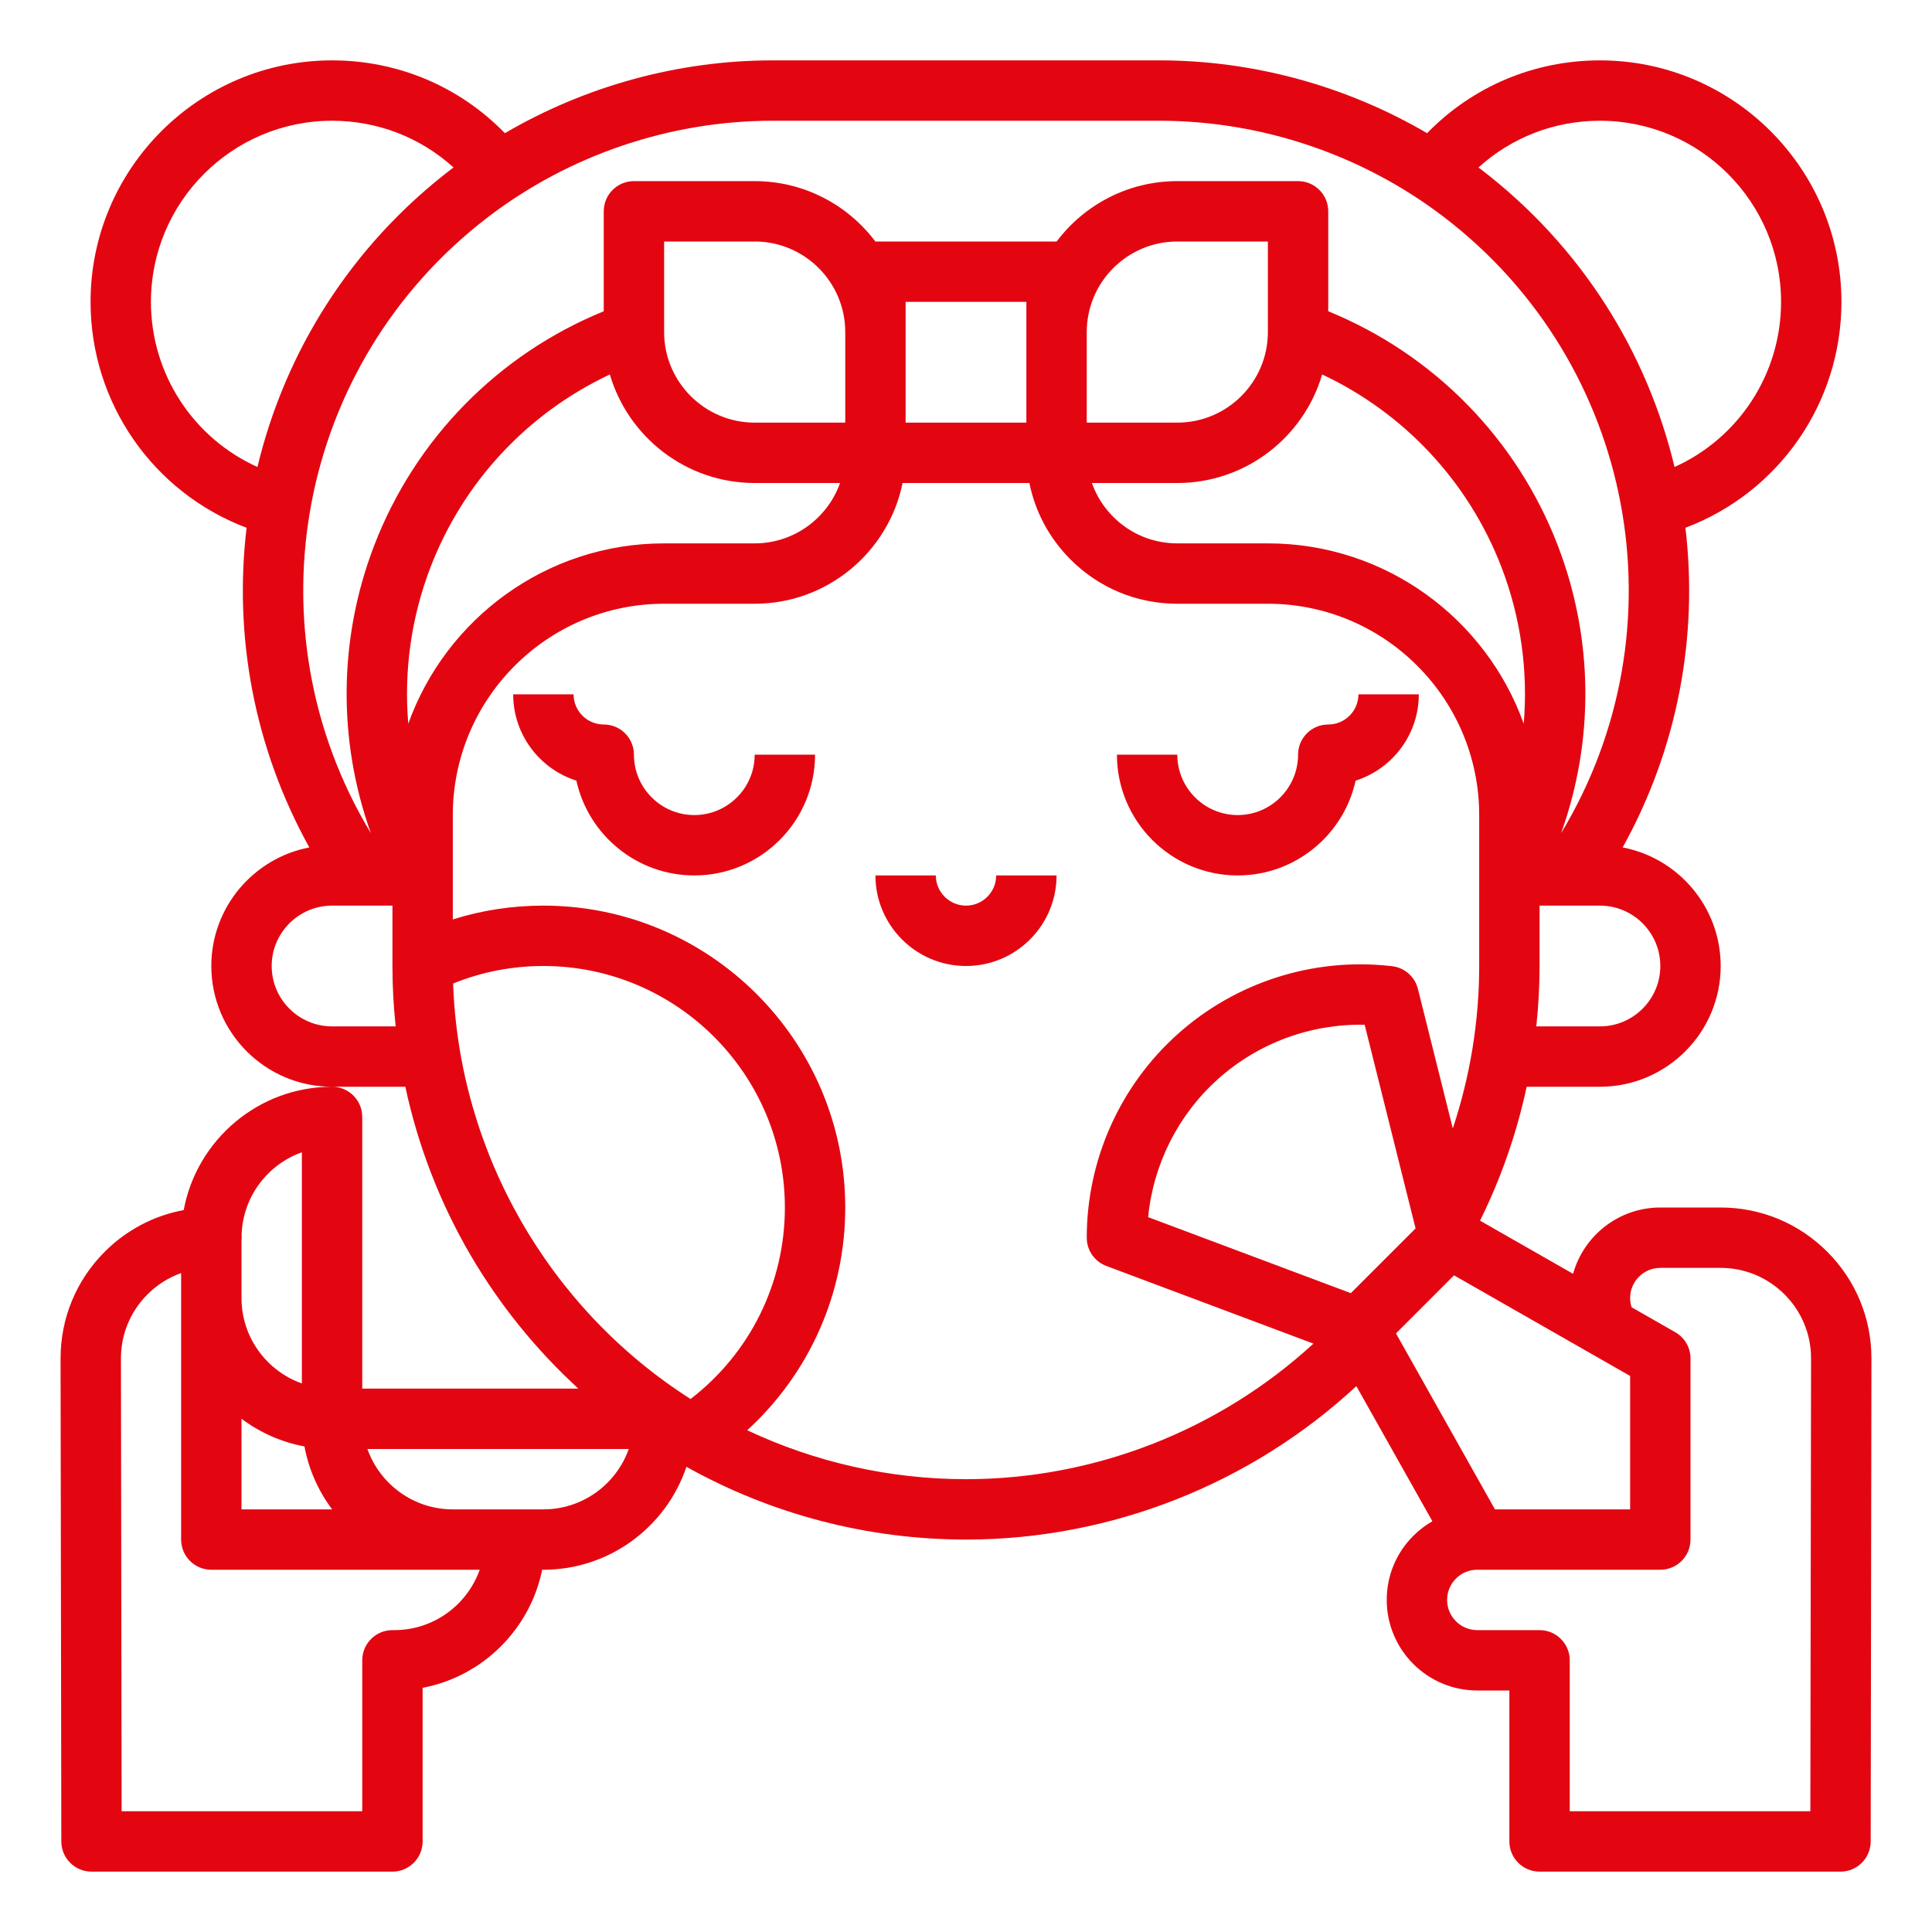 <?xml version="1.0" encoding="UTF-8"?>
<svg xmlns="http://www.w3.org/2000/svg" xmlns:xlink="http://www.w3.org/1999/xlink" width="512pt" height="512pt" viewBox="0 0 512 512" version="1.1">
<g id="surface1">
<path style=" stroke:none;fill-rule:nonzero;fill:#e30611;fill-opacity:1;" d="M 484.258 331.742 C 476.699 324.172 466.648 320 455.949 320 L 440 320 C 428.992 320 419.699 327.453 416.879 337.574 L 392.227 323.488 C 397.801 312.234 401.949 300.289 404.586 288 L 424 288 C 441.645 288 456 273.645 456 256 C 456 240.414 444.797 227.402 430.023 224.578 C 444.738 198.062 450.055 168.414 446.652 139.867 C 471.32 130.566 488 106.906 488 80 C 488 44.711 459.289 16 424 16 C 406.523 16 390.195 22.953 378.199 35.293 C 356.797 22.77 332.16 16 307.285 16 L 204.715 16 C 179.84 16 155.203 22.77 133.801 35.293 C 121.805 22.953 105.477 16 88 16 C 52.711 16 24 44.711 24 80 C 24 106.906 40.68 130.566 65.348 139.867 C 61.945 168.414 67.262 198.062 81.977 224.578 C 67.203 227.402 56 240.414 56 256 C 56 273.645 70.355 288 88 288 L 107.414 288 C 110.785 303.699 116.609 318.812 124.758 332.719 C 132.457 345.863 142.105 357.75 153.277 368 L 96 368 L 96 296 C 96 291.582 92.418 288 88 288 C 68.445 288 52.133 302.109 48.684 320.684 C 40.793 322.145 33.535 325.938 27.742 331.738 C 20.188 339.305 16.035 349.367 16.051 360.062 L 16.25 488.012 C 16.258 492.426 19.836 496 24.25 496 L 104 496 C 108.418 496 112 492.418 112 488 L 112 447.293 C 127.887 444.27 140.461 431.816 143.684 416 L 144 416 C 161.609 416 176.586 404.559 181.914 388.719 C 204.465 401.332 230.008 408 256 408 C 294.352 408 331.473 393.293 359.449 367.34 L 379.598 403.152 C 377.766 404.203 376.062 405.492 374.531 407.023 C 369.996 411.559 367.5 417.586 367.5 424 C 367.5 437.234 378.266 448 391.5 448 L 400 448 L 400 488 C 400 492.418 403.582 496 408 496 L 487.75 496 C 492.164 496 495.742 492.426 495.75 488.012 L 495.949 360.062 C 495.969 349.371 491.816 339.312 484.258 331.742 Z M 304.266 322.555 C 305.629 308.535 312.215 295.418 322.801 285.941 C 333.488 276.375 347.43 271.273 361.648 271.57 L 375.141 325.547 L 357.984 342.699 Z M 108.199 191.793 C 107.016 177.871 108.953 163.695 114.09 150.324 C 122.797 127.668 139.867 109.449 161.617 99.238 C 166.488 115.84 181.848 128 200 128 L 222.625 128 C 219.32 137.312 210.43 144 200 144 L 176 144 C 144.789 144 118.164 163.965 108.199 191.793 Z M 224 112 L 200 112 C 186.766 112 176 101.234 176 88 L 176 64 L 200 64 C 213.234 64 224 74.766 224 88 Z M 240 88 L 240 80 L 272 80 L 272 112 L 240 112 Z M 312 64 L 336 64 L 336 88 C 336 101.234 325.234 112 312 112 L 288 112 L 288 88 C 288 74.766 298.766 64 312 64 Z M 312 128 C 330.152 128 345.512 115.84 350.383 99.238 C 372.133 109.449 389.203 127.668 397.91 150.324 C 403.047 163.695 404.984 177.871 403.801 191.793 C 393.836 163.965 367.211 144 336 144 L 312 144 C 305.586 144 299.559 141.504 295.027 136.973 C 292.453 134.398 290.535 131.34 289.359 128 Z M 440 256 C 440 264.82 432.82 272 424 272 L 407.137 272 C 407.699 266.691 408 261.352 408 256 L 408 240 L 424 240 C 432.82 240 440 247.18 440 256 Z M 424 32 C 450.469 32 472 53.531 472 80 C 472 99.152 460.734 116.117 443.773 123.758 C 436.504 93.367 419.094 65.234 392.379 44.809 C 392.191 44.664 392 44.527 391.812 44.383 C 400.562 36.438 411.914 32 424 32 Z M 40 80 C 40 53.531 61.531 32 88 32 C 100.086 32 111.438 36.438 120.188 44.383 C 120 44.527 119.809 44.664 119.617 44.809 C 92.906 65.234 75.496 93.367 68.227 123.758 C 51.266 116.117 40 99.152 40 80 Z M 129.34 57.52 C 150.859 41.062 177.625 32 204.715 32 L 307.285 32 C 334.375 32 361.141 41.062 382.66 57.52 C 433.496 96.391 446.348 166.742 413.715 220.793 C 422.508 196.27 422.328 169.262 412.844 144.586 C 401.965 116.277 379.938 93.883 352 82.488 L 352 56 C 352 51.582 348.418 48 344 48 L 312 48 C 298.941 48 287.324 54.293 280.02 64 C 280.016 64 280.008 64 280 64 L 232 64 C 231.992 64 231.984 64 231.98 64 C 224.676 54.293 213.059 48 200 48 L 168 48 C 163.582 48 160 51.582 160 56 L 160 82.488 C 132.062 93.883 110.035 116.277 99.156 144.586 C 89.672 169.262 89.492 196.27 98.285 220.793 C 65.652 166.742 78.504 96.391 129.34 57.52 Z M 88 272 C 79.18 272 72 264.82 72 256 C 72 247.18 79.18 240 88 240 L 104 240 L 104 256 C 104 261.359 104.293 266.699 104.855 272 Z M 120.082 260.641 C 127.652 257.574 135.672 256 144 256 C 179.289 256 208 284.711 208 320 C 208 340.059 198.746 358.652 183.004 370.75 C 145.32 346.719 121.625 305.277 120.082 260.641 Z M 64 375.977 C 68.832 379.613 74.512 382.172 80.684 383.316 C 81.828 389.488 84.387 395.168 88.023 400 L 64 400 Z M 80 305.371 L 80 366.629 C 70.688 363.328 64 354.43 64 344 L 64 328.898 C 64.031 328.602 64.051 328.305 64.051 328 C 64.051 327.816 64.035 327.633 64.023 327.453 C 64.254 317.262 70.852 308.613 80 305.371 Z M 104.5 432 L 104 432 C 99.582 432 96 435.582 96 440 L 96 480 L 32.234 480 L 32.051 360.039 C 32.039 353.621 34.531 347.586 39.066 343.043 C 41.633 340.473 44.676 338.559 48 337.379 L 48 408 C 48 412.418 51.582 416 56 416 L 127.129 416 C 123.824 425.312 114.93 432 104.5 432 Z M 144 400 L 120 400 C 109.57 400 100.672 393.312 97.371 384 L 166.629 384 C 163.328 393.312 154.43 400 144 400 Z M 198.016 379.027 C 214.477 363.992 224 342.754 224 320 C 224 275.887 188.113 240 144 240 C 135.734 240 127.703 241.234 120 243.66 L 120 216 C 120 185.121 145.121 160 176 160 L 200 160 C 219.316 160 235.48 146.234 239.195 128 L 272.797 128 C 274.336 135.637 278.082 142.656 283.715 148.285 C 291.266 155.84 301.312 160 312 160 L 336 160 C 366.879 160 392 185.121 392 216 L 392 256 C 392 270.656 389.602 285.227 385.008 299.047 L 375.762 262.059 C 374.949 258.816 372.207 256.418 368.883 256.047 L 368.441 256 C 347.992 253.727 327.465 260.297 312.129 274.02 C 296.793 287.746 288 307.422 288 328 C 288 331.336 290.07 334.32 293.191 335.492 L 348.078 356.074 C 323.102 379.016 290.09 392 256 392 C 235.875 392 216.055 387.531 198.016 379.027 Z M 385.336 337.977 L 432 364.641 L 432 400 L 396.18 400 L 369.949 353.367 Z M 479.762 480 L 416 480 L 416 440 C 416 435.582 412.418 432 408 432 L 391.5 432 C 387.09 432 383.5 428.41 383.5 424 C 383.5 421.859 384.332 419.852 385.848 418.336 C 387.355 416.828 389.359 416 391.5 416 L 440 416 C 444.418 416 448 412.418 448 408 L 448 360 C 448 357.129 446.461 354.477 443.969 353.055 L 432.398 346.441 C 432.145 345.656 432 344.832 432 344 C 432 339.59 435.59 336 440 336 L 455.949 336 C 462.367 336 468.398 338.5 472.938 343.047 C 477.469 347.586 479.961 353.621 479.949 360.039 Z M 479.762 480 "/>
<path style=" stroke:none;fill-rule:nonzero;fill:#e30611;fill-opacity:1;" d="M 184 216 C 175.18 216 168 208.82 168 200 C 168 195.582 164.418 192 160 192 C 155.59 192 152 188.41 152 184 L 136 184 C 136 194.707 143.047 203.797 152.746 206.879 C 155.898 221.23 168.715 232 184 232 C 201.645 232 216 217.645 216 200 L 200 200 C 200 208.82 192.82 216 184 216 Z M 184 216 "/>
<path style=" stroke:none;fill-rule:nonzero;fill:#e30611;fill-opacity:1;" d="M 328 232 C 343.285 232 356.102 221.23 359.254 206.879 C 368.953 203.797 376 194.707 376 184 L 360 184 C 360 188.41 356.41 192 352 192 C 347.582 192 344 195.582 344 200 C 344 208.82 336.82 216 328 216 C 319.18 216 312 208.82 312 200 L 296 200 C 296 217.645 310.355 232 328 232 Z M 328 232 "/>
<path style=" stroke:none;fill-rule:nonzero;fill:#e30611;fill-opacity:1;" d="M 256 240 C 251.59 240 248 236.41 248 232 L 232 232 C 232 245.234 242.766 256 256 256 C 269.234 256 280 245.234 280 232 L 264 232 C 264 236.41 260.41 240 256 240 Z M 256 240 "/>
</g>
</svg>
